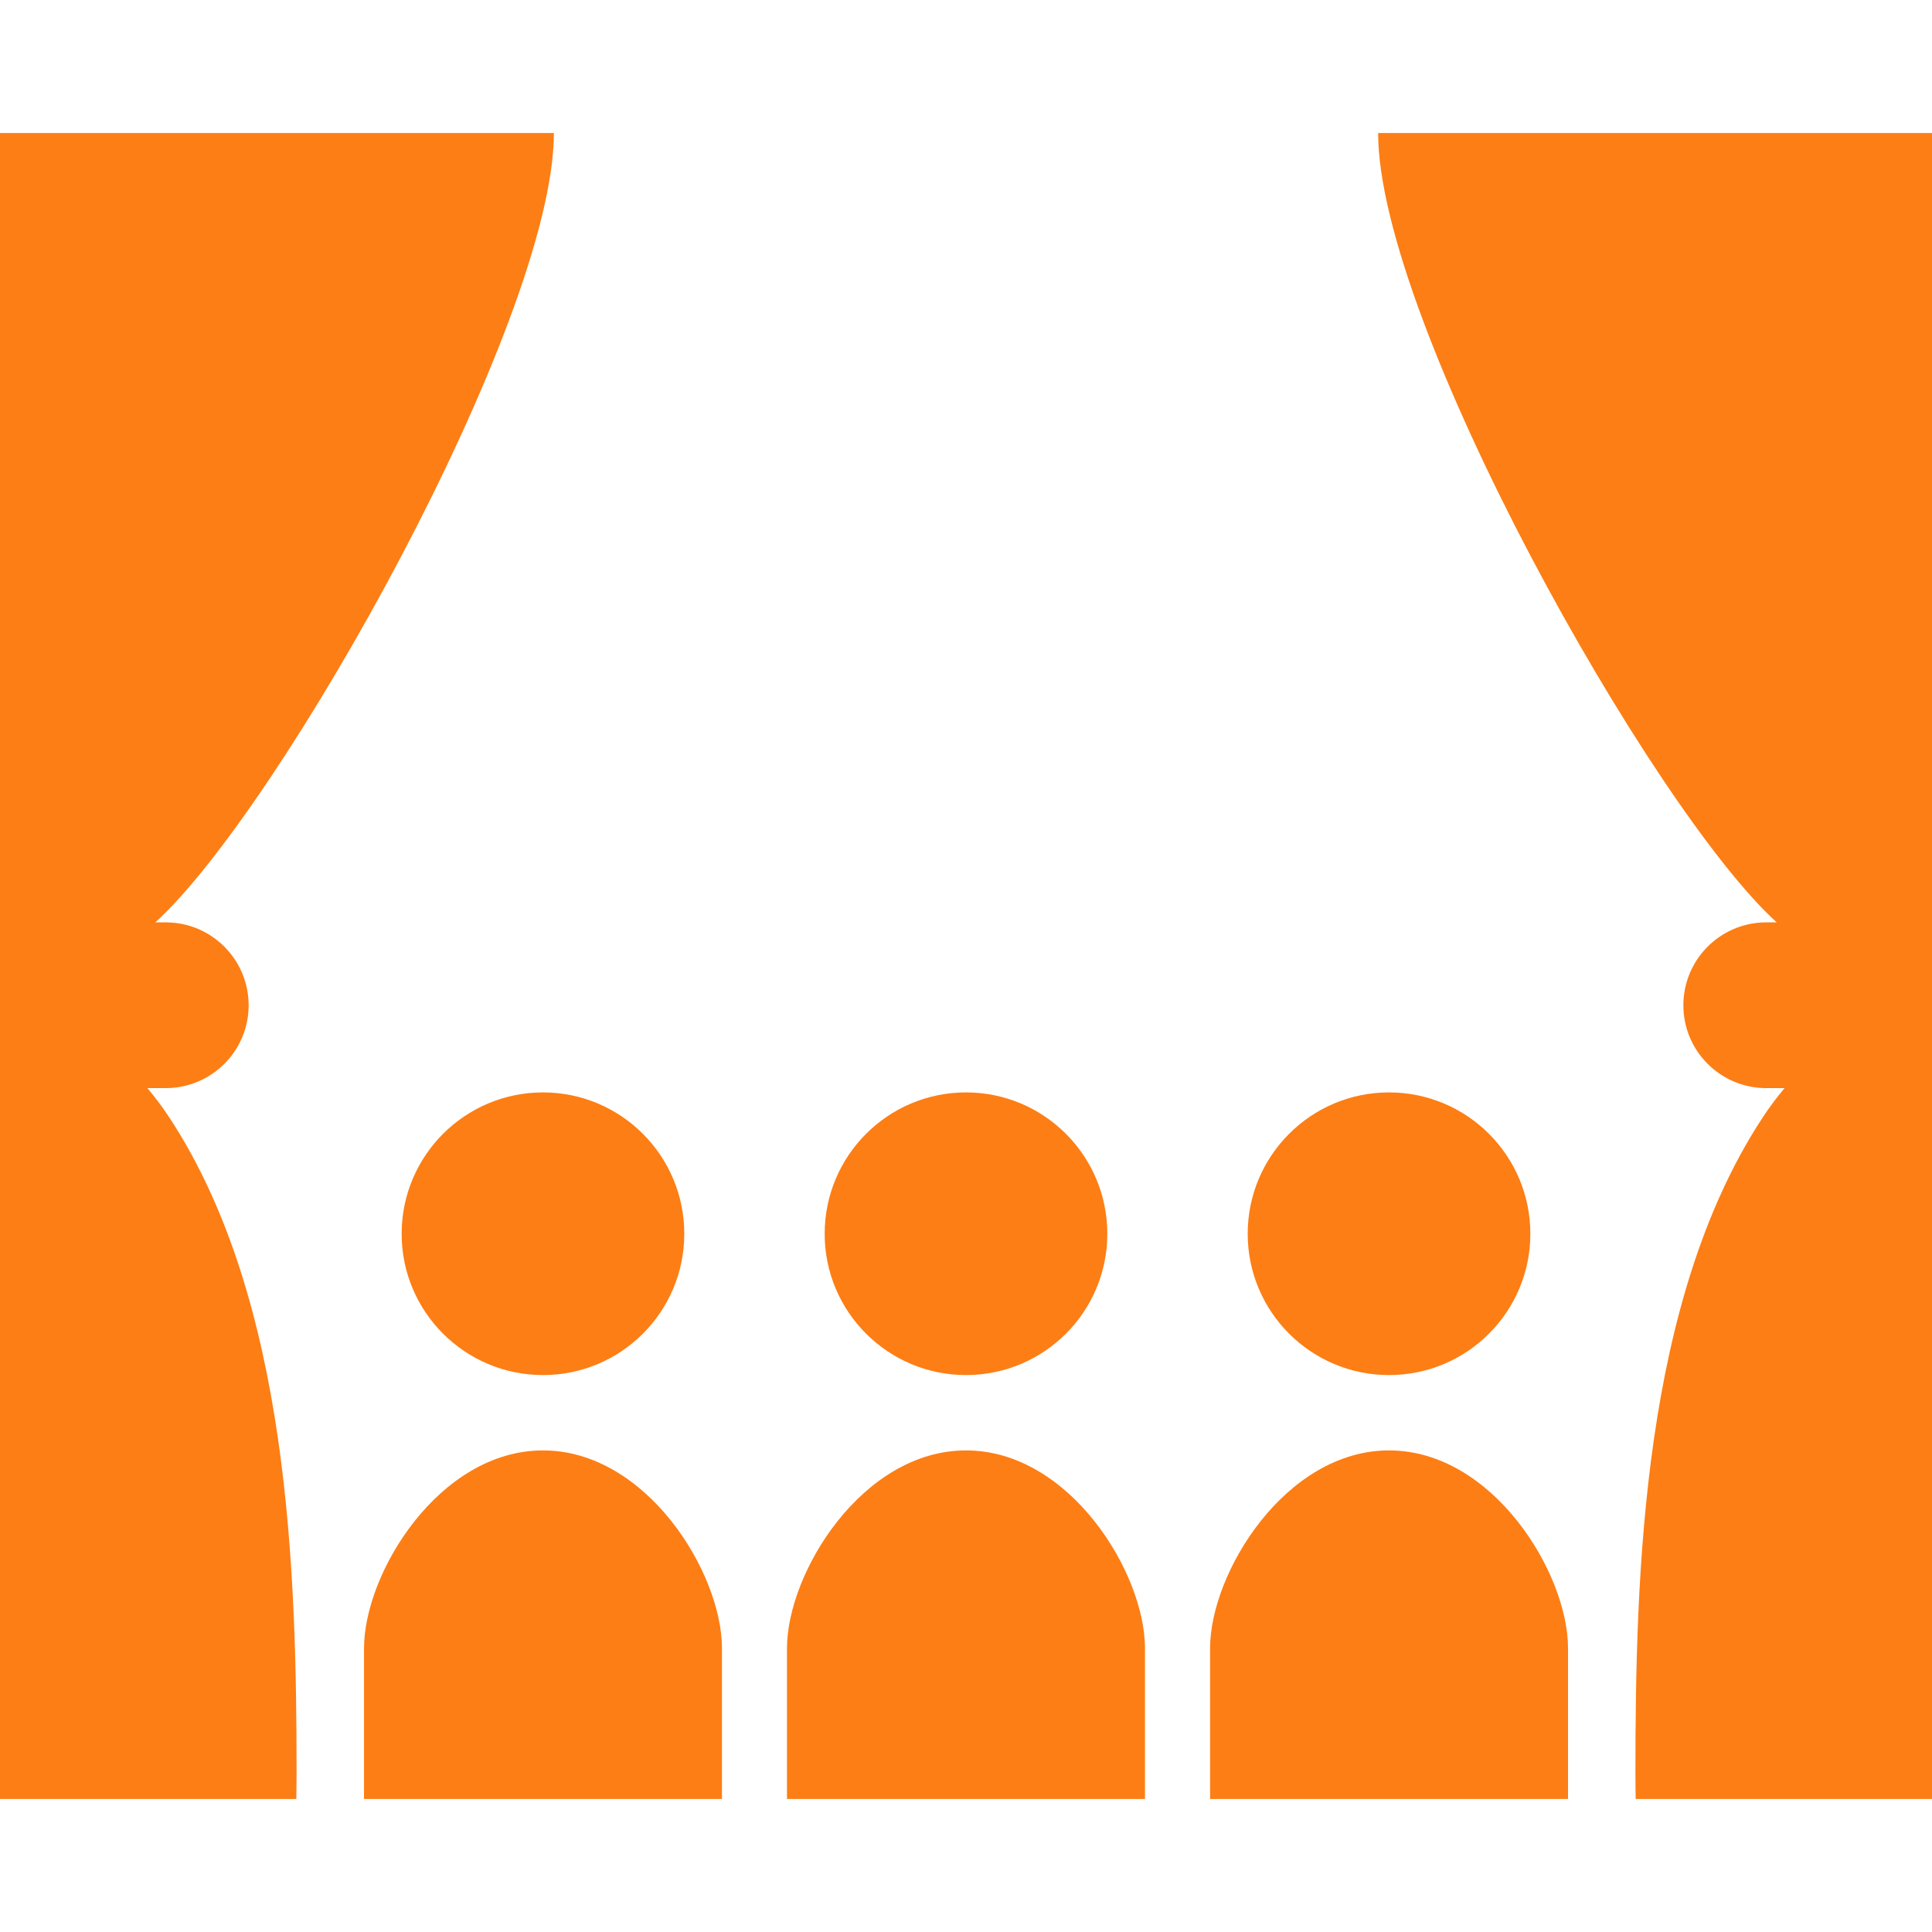 <svg width="800" height="800" viewBox="0 0 800 800" fill="none" xmlns="http://www.w3.org/2000/svg">
<g clip-path="url(#clip0_3778_99)">
<path d="M61.036 450.561H68.628C87.573 450.561 102.955 435.205 102.955 416.259C102.955 397.314 87.573 381.933 68.628 381.933H64.306C115.942 335.156 229.345 133.228 229.345 55.078H0V381.934V390.967V423.462V450.562V744.922H122.705C122.73 741.308 122.803 737.72 122.803 734.081C122.803 651.025 119.8 538.794 70.434 463.208C67.334 458.447 64.184 454.297 61.036 450.561Z" fill="#FD7E14"/>
<path d="M570.656 55.078C570.656 133.228 684.059 335.156 735.695 381.934H731.373C712.403 381.934 697.047 397.316 697.047 416.261C697.047 435.206 712.403 450.562 731.373 450.562H738.966C735.816 454.298 732.667 458.448 729.566 463.209C680.2 538.795 677.197 651.027 677.197 734.083C677.197 737.72 677.245 741.309 677.295 744.923H800.002V450.561V423.461V390.966V381.933V55.078H570.656Z" fill="#FD7E14"/>
<path d="M166.312 510.889C166.312 543.189 192.533 569.386 224.833 569.386C257.158 569.386 283.353 543.189 283.353 510.889C283.353 478.564 257.156 452.344 224.833 452.344C192.533 452.344 166.312 478.564 166.312 510.889Z" fill="#FD7E14"/>
<path d="M224.831 600.586C181.936 600.586 150.734 651.294 150.734 682.52C150.734 713.722 150.734 744.923 150.734 744.923H298.952C298.952 744.923 298.952 713.722 298.952 682.52C298.952 651.294 267.75 600.586 224.831 600.586Z" fill="#FD7E14"/>
<path d="M399.997 569.386C432.322 569.386 458.517 543.189 458.517 510.889C458.517 478.564 432.32 452.344 399.997 452.344C367.697 452.344 341.477 478.564 341.477 510.889C341.477 543.191 367.697 569.386 399.997 569.386Z" fill="#FD7E14"/>
<path d="M399.997 600.586C357.077 600.586 325.875 651.294 325.875 682.52C325.875 713.722 325.875 744.923 325.875 744.923H474.117C474.117 744.923 474.117 713.722 474.117 682.52C474.119 651.294 442.917 600.586 399.997 600.586Z" fill="#FD7E14"/>
<path d="M575.169 569.386C607.494 569.386 633.689 543.189 633.689 510.889C633.689 478.564 607.492 452.344 575.169 452.344C542.845 452.344 516.648 478.564 516.648 510.889C516.648 543.191 542.845 569.386 575.169 569.386Z" fill="#FD7E14"/>
<path d="M575.167 600.586C532.272 600.586 501.07 651.294 501.07 682.52C501.07 713.722 501.07 744.923 501.07 744.923H649.287C649.287 744.923 649.287 713.722 649.287 682.52C649.289 651.294 618.064 600.586 575.167 600.586Z" fill="#FD7E14"/>
</g>
<defs>
<clipPath id="clip0_3778_99">
<rect width="800" height="800" fill="white"/>
</clipPath>
</defs>
</svg>
